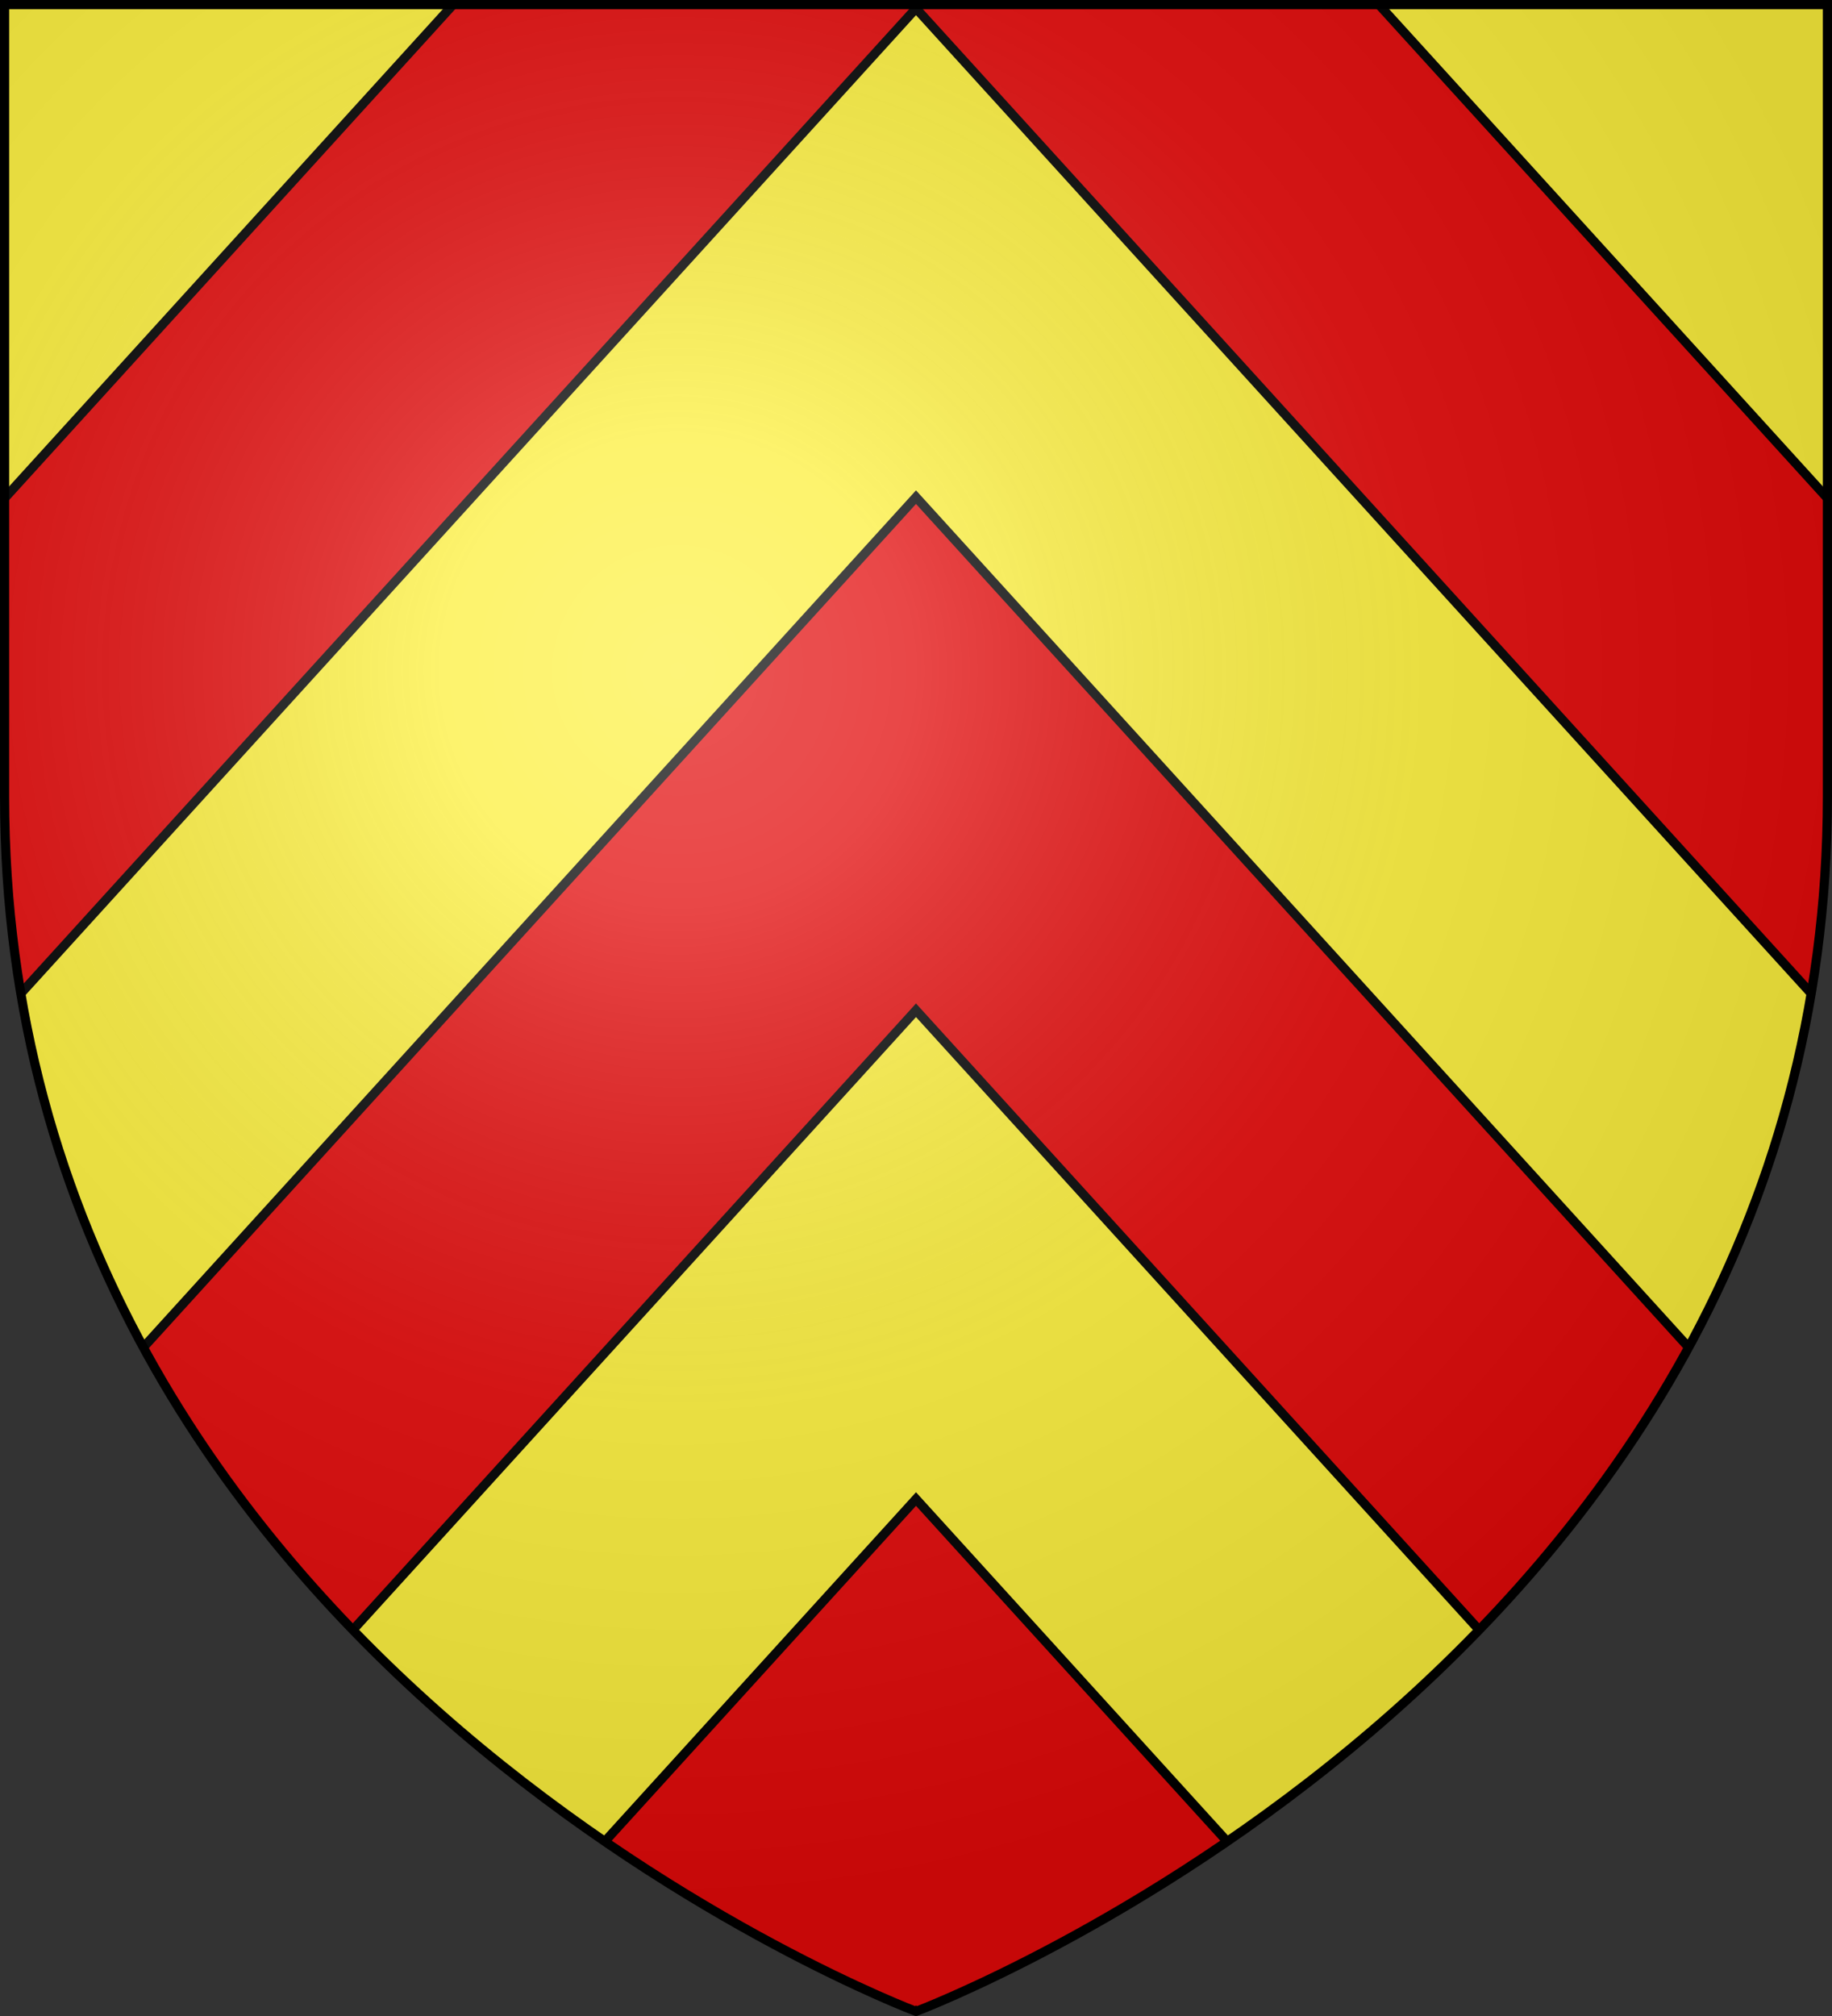 <svg xmlns="http://www.w3.org/2000/svg" xmlns:xlink="http://www.w3.org/1999/xlink" width="600" height="660"><rect width="100%" height="100%" fill="#333333" stroke="none"/><clipPath id="b"><path id="a" d="M1.5 1.5v259.2C1.5 546.15 300 658.5 300 658.5s298.5-112.35 298.5-397.8V1.5z"/></clipPath><radialGradient id="c" cx="0" cy="0" r="300" gradientTransform="matrix(1.353 0 0 1.349 222.024 219.55)" gradientUnits="userSpaceOnUse"><stop offset="0" stop-color="#fff" stop-opacity=".314"/><stop offset=".19" stop-color="#fff" stop-opacity=".251"/><stop offset=".6" stop-color="#6b6b6b" stop-opacity=".125"/><stop offset="1" stop-opacity=".125"/></radialGradient><use xlink:href="#a" fill="#fcef3c"/><g fill="none" stroke-linecap="square" clip-path="url(#b)"><path stroke="#000" stroke-width="116" d="m0 248.75 300-330 300 330m-600 328 300-330 300 330m-600 328 300-330 300 330"/><path stroke="#e20909" stroke-width="110" d="m0 248.75 300-330 300 330m-600 328 300-330 300 330m-600 328 300-330 300 330"/></g><use xlink:href="#a" fill="url(#c)" stroke="#000" stroke-width="3"/></svg>